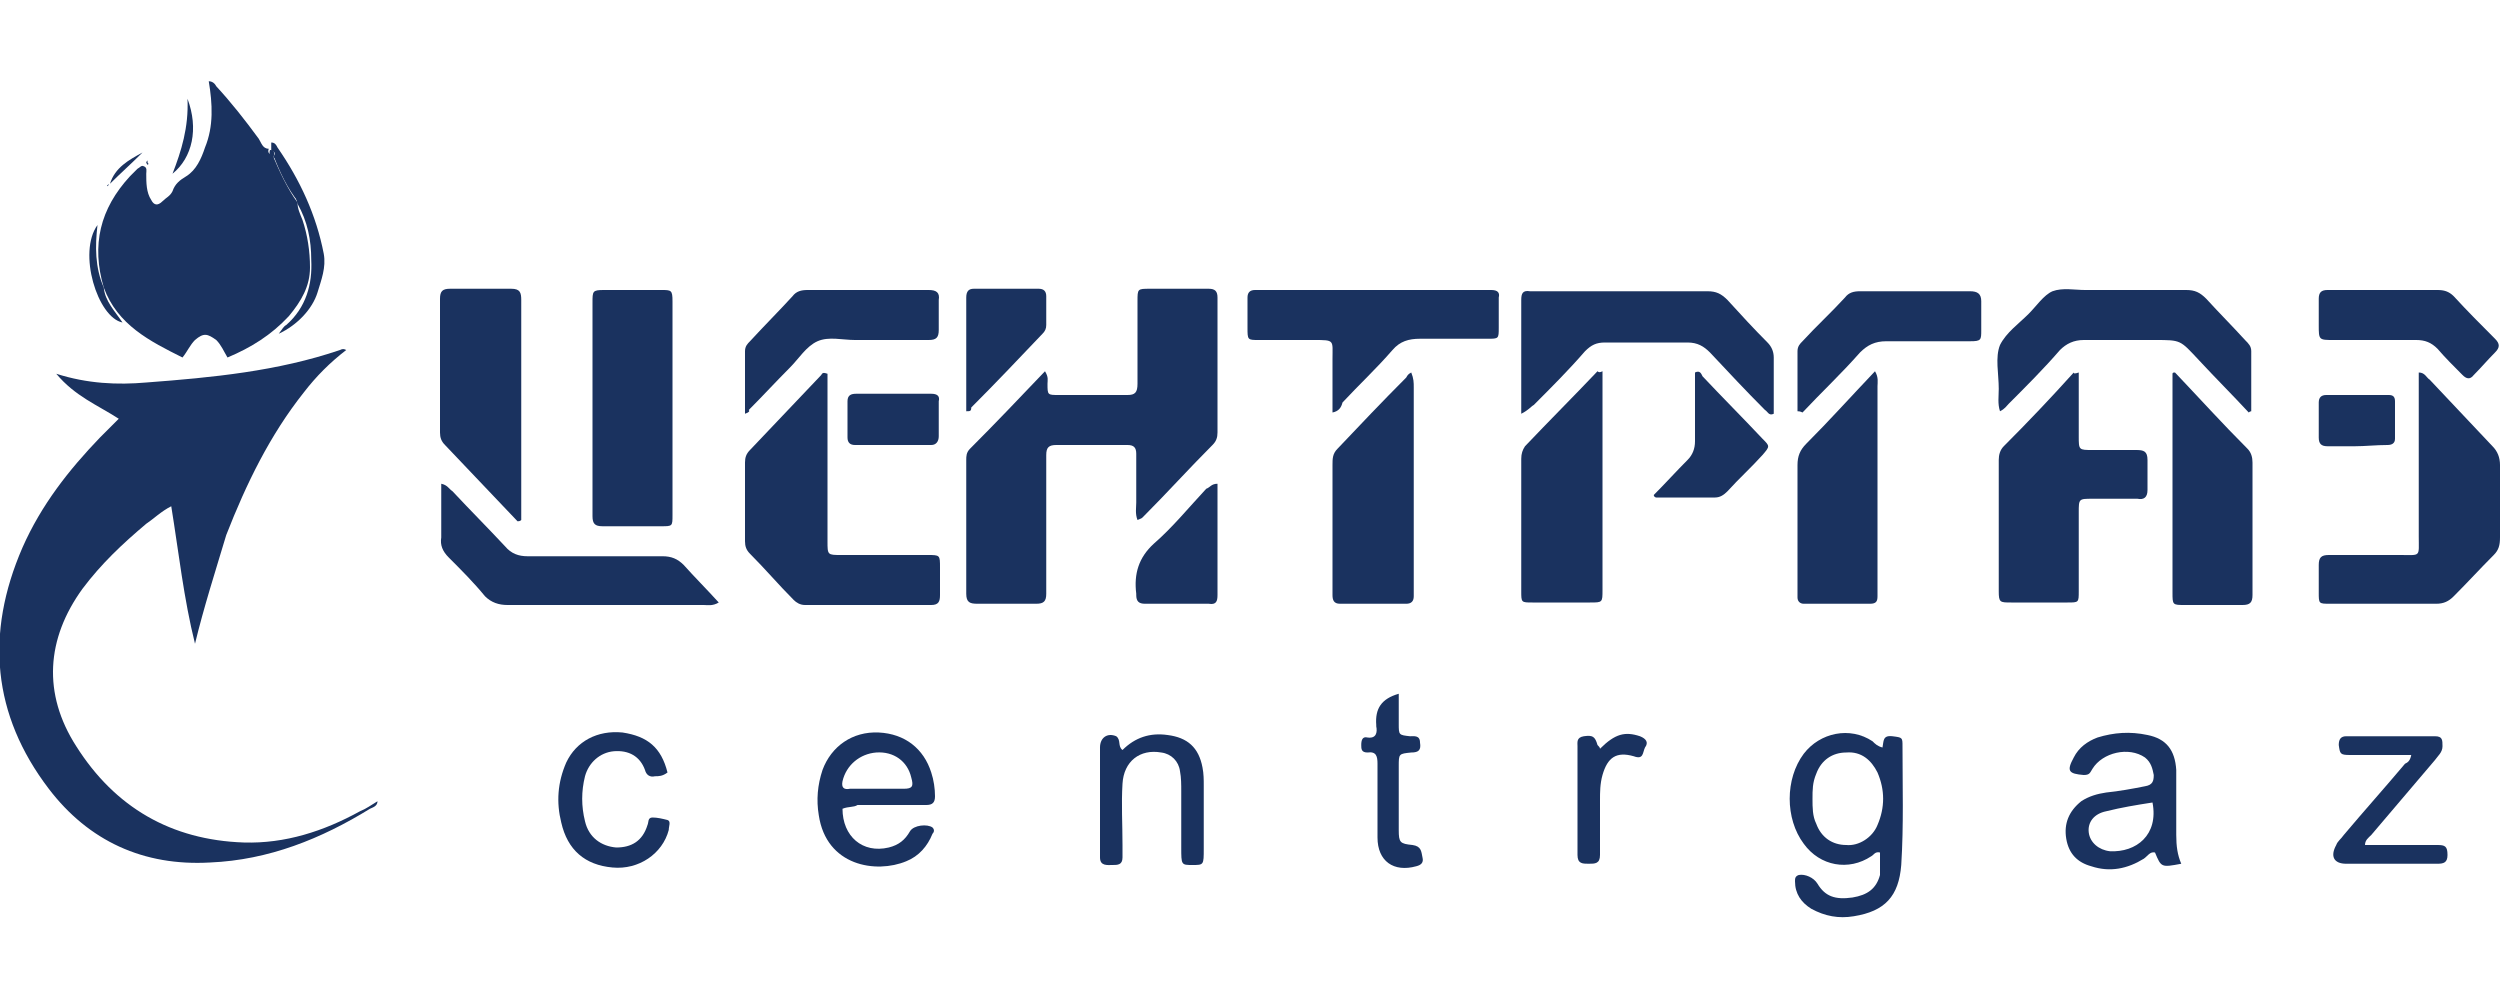 <?xml version="1.0" encoding="utf-8"?>
<!-- Generator: Adobe Illustrator 18.1.1, SVG Export Plug-In . SVG Version: 6.00 Build 0)  -->
<svg version="1.1" id="Слой_1" xmlns="http://www.w3.org/2000/svg" xmlns:xlink="http://www.w3.org/1999/xlink" x="0px" y="0px"
	 viewBox="0 0 200 80" enable-background="new 0 0 200 80" xml:space="preserve">
<g>
	<path fill-rule="evenodd" clip-rule="evenodd" fill="#1A325F" d="M15.6,51.5c-0.9-3.6-1.3-7.3-1.9-11c-0.8,0.4-1.4,1-2,1.4
		c-1.9,1.6-3.6,3.2-5.1,5.2c-2.9,4-3.2,8.4-0.5,12.6c3.1,4.9,7.6,7.5,13.4,7.7c3.3,0.1,6.4-0.9,9.3-2.5c0.5-0.2,0.9-0.5,1.4-0.8
		c0,0.4-0.4,0.5-0.6,0.6c-3.9,2.4-8.1,4.1-12.8,4.3c-5.3,0.3-9.7-1.7-12.9-5.9c-4.5-5.9-5.1-12.4-2.1-19.3c1.5-3.4,3.7-6.2,6.2-8.8
		c0.5-0.5,1-1,1.5-1.5c-1.7-1.1-3.5-1.8-5-3.6c2.5,0.8,4.9,0.9,7.2,0.7c5.3-0.4,10.5-0.9,15.5-2.6c0.2-0.1,0.3-0.1,0.5,0
		c-1.3,1-2.4,2.1-3.4,3.4c-2.7,3.4-4.6,7.3-6.2,11.4C17.2,45.8,16.3,48.6,15.6,51.5z"/>
	<path fill-rule="evenodd" clip-rule="evenodd" fill="#1A325F" d="M83.6,29.7c0.3,0.5,0.2,0.7,0.2,1c0,0.9,0,0.9,0.9,0.9
		c1.8,0,3.6,0,5.5,0c0.6,0,0.8-0.2,0.8-0.9c0-2.2,0-4.4,0-6.6c0-1,0-1,1-1c1.6,0,3.2,0,4.7,0c0.5,0,0.7,0.2,0.7,0.7
		c0,3.6,0,7.2,0,10.8c0,0.4-0.1,0.7-0.4,1c-1.9,1.9-3.7,3.9-5.6,5.8c-0.1,0.1-0.2,0.1-0.4,0.2c-0.2-0.5-0.1-1-0.1-1.4
		c0-1.3,0-2.6,0-3.9c0-0.5-0.2-0.7-0.7-0.7c-1.9,0-3.8,0-5.7,0c-0.6,0-0.8,0.2-0.8,0.8c0,1.9,0,3.7,0,5.6c0,1.8,0,3.6,0,5.5
		c0,0.6-0.2,0.8-0.8,0.8c-1.6,0-3.2,0-4.7,0c-0.6,0-0.9-0.1-0.9-0.8c0-3.6,0-7.1,0-10.7c0-0.3,0-0.6,0.3-0.9
		C79.6,33.9,81.5,31.9,83.6,29.7z"/>
	<path fill-rule="evenodd" clip-rule="evenodd" fill="#1A325F" d="M23.8,16.2c0,0.5,0.2,0.9,0.4,1.4c0.4,1.2,0.6,2.5,0.6,3.8
		c0,1.5-0.7,2.7-1.7,3.9c-1.4,1.5-3,2.5-4.9,3.3c-0.3-0.5-0.5-1-0.9-1.4c-0.7-0.5-1-0.6-1.7,0c-0.4,0.4-0.6,0.9-1,1.4
		C12,27.3,9.4,26,8.3,23l0,0c-1-3.4-0.3-6.3,2.1-8.9c0.2-0.2,0.4-0.4,0.6-0.6c0.2-0.1,0.3-0.3,0.5-0.2c0.3,0.1,0.2,0.4,0.2,0.6
		c0,0.7,0,1.5,0.4,2.1c0.2,0.4,0.5,0.5,0.9,0.1c0.3-0.3,0.6-0.4,0.8-0.8c0.2-0.6,0.6-0.9,1.1-1.2c0.8-0.5,1.2-1.4,1.5-2.3
		c0.7-1.7,0.6-3.5,0.3-5.3c0.3,0,0.5,0.2,0.6,0.4c1.2,1.3,2.3,2.7,3.4,4.2c0.2,0.3,0.3,0.8,0.8,0.8l0,0c-0.1,0.3,0,0.4,0.3,0.5l0,0
		C22.4,13.8,23,15.1,23.8,16.2L23.8,16.2z"/>
	<path fill-rule="evenodd" clip-rule="evenodd" fill="#1A325F" d="M66.2,29.9c0,0.3,0,0.7,0,1.1c0,4.1,0,8.2,0,12.3
		c0,1.1,0,1.1,1.1,1.1c2.3,0,4.6,0,6.9,0c1,0,1,0,1,1c0,0.7,0,1.5,0,2.2c0,0.5-0.1,0.8-0.7,0.8c-3.4,0-6.7,0-10.1,0
		c-0.4,0-0.7-0.2-0.9-0.4c-1.2-1.2-2.3-2.5-3.5-3.7c-0.3-0.3-0.4-0.6-0.4-1c0-2.1,0-4.2,0-6.3c0-0.4,0.1-0.7,0.4-1
		c1.9-2,3.8-4,5.7-6C65.8,29.8,65.9,29.8,66.2,29.9z"/>
	<path fill-rule="evenodd" clip-rule="evenodd" fill="#1A325F" d="M193.5,29.8c0.5,0,0.6,0.4,0.9,0.6c1.7,1.8,3.3,3.5,5,5.3
		c0.4,0.4,0.6,0.9,0.6,1.5c0,1.9,0,3.9,0,5.8c0,0.6-0.1,1-0.5,1.4c-1.1,1.1-2.1,2.2-3.2,3.3c-0.4,0.4-0.8,0.6-1.4,0.6
		c-2.8,0-5.7,0-8.5,0c-0.9,0-0.9,0-0.9-0.9c0-0.7,0-1.5,0-2.2c0-0.6,0.2-0.8,0.8-0.8c1.9,0,3.8,0,5.7,0c1.7,0,1.5,0.2,1.5-1.5
		c0-4.1,0-8.3,0-12.4C193.5,30.3,193.5,30,193.5,29.8z"/>
	<path fill-rule="evenodd" clip-rule="evenodd" fill="#1A325F" d="M166.3,29.8c0,1.8,0,3.4,0,5.1c0,1.1,0,1.1,1.1,1.1
		c1.2,0,2.4,0,3.5,0c0.6,0,0.9,0.1,0.9,0.8c0,0.8,0,1.6,0,2.4c0,0.6-0.3,0.8-0.8,0.7c-1.2,0-2.4,0-3.6,0c-1.1,0-1.1,0-1.1,1.1
		c0,2.1,0,4.2,0,6.3c0,0.9,0,0.9-0.9,0.9c-1.5,0-3,0-4.5,0c-0.9,0-1,0-1-0.9c0-3.5,0-7,0-10.5c0-0.4,0.1-0.8,0.4-1.1
		c1.9-1.9,3.8-3.9,5.6-5.9C165.9,29.9,166,29.9,166.3,29.8z"/>
	<path fill-rule="evenodd" clip-rule="evenodd" fill="#1A325F" d="M47.4,32.6c0-2.8,0-5.6,0-8.4c0-0.9,0-1,0.9-1c1.5,0,3.1,0,4.6,0
		c0.8,0,0.9,0,0.9,0.9c0,3.1,0,6.2,0,9.4c0,2.6,0,5.1,0,7.7c0,0.9,0,0.9-0.9,0.9c-1.6,0-3.2,0-4.7,0c-0.6,0-0.8-0.2-0.8-0.8
		C47.4,38.3,47.4,35.5,47.4,32.6z"/>
	<path fill-rule="evenodd" clip-rule="evenodd" fill="#1A325F" d="M121.7,33.1c0-3.1,0-6.1,0-9.1c0-0.5,0.1-0.8,0.7-0.7
		c0.5,0,1.1,0,1.6,0c4.2,0,8.4,0,12.6,0c0.7,0,1.1,0.2,1.6,0.7c1,1.1,2.1,2.3,3.2,3.4c0.3,0.3,0.5,0.7,0.5,1.2c0,1.5,0,3,0,4.5
		c-0.4,0.2-0.5-0.2-0.7-0.3c-1.5-1.5-2.9-3-4.4-4.6c-0.5-0.5-1-0.8-1.8-0.8c-2.2,0-4.4,0-6.6,0c-0.7,0-1.1,0.2-1.6,0.7
		c-1.3,1.5-2.7,2.9-4.1,4.3C122.5,32.5,122.3,32.8,121.7,33.1z"/>
	<path fill-rule="evenodd" clip-rule="evenodd" fill="#1A325F" d="M112.9,29.8c0.2,0.5,0.2,0.8,0.2,1.2c0,5.3,0,10.7,0,16
		c0,0.2,0,0.5,0,0.7c0,0.4-0.2,0.6-0.6,0.6c-1.8,0-3.6,0-5.3,0c-0.5,0-0.6-0.3-0.6-0.7c0-1.3,0-2.7,0-4c0-2.1,0-4.3,0-6.4
		c0-0.5,0-0.9,0.4-1.3c1.8-1.9,3.6-3.8,5.5-5.7C112.6,30,112.7,29.9,112.9,29.8z"/>
	<path fill-rule="evenodd" clip-rule="evenodd" fill="#1A325F" d="M128.2,29.7c0,1.3,0,2.5,0,3.7c0,4.6,0,9.2,0,13.8c0,1,0,1-1,1
		c-1.5,0-3.1,0-4.6,0c-0.9,0-0.9,0-0.9-0.9c0-3.5,0-7,0-10.6c0-0.4,0.1-0.7,0.3-1c1.9-2,3.9-4,5.8-6C127.9,29.8,128,29.8,128.2,29.7
		z"/>
	<path fill-rule="evenodd" clip-rule="evenodd" fill="#1A325F" d="M174,29.8c1.9,2,3.8,4.1,5.8,6.1c0.3,0.3,0.4,0.7,0.4,1.1
		c0,3.5,0,7.1,0,10.6c0,0.6-0.2,0.8-0.8,0.8c-1.5,0-3.1,0-4.6,0c-1,0-1,0-1-1c0-4.9,0-9.7,0-14.6c0-1,0-1.9,0-2.9
		C173.8,29.8,173.9,29.8,174,29.8z"/>
	<path fill-rule="evenodd" clip-rule="evenodd" fill="#1A325F" d="M41.4,41.7c-1.9-2-3.8-4-5.8-6.1c-0.3-0.3-0.4-0.6-0.4-1
		c0-3.6,0-7.1,0-10.7c0-0.6,0.2-0.8,0.8-0.8c1.6,0,3.2,0,4.9,0c0.7,0,0.8,0.3,0.8,0.9c0,1.7,0,3.5,0,5.2c0,3.7,0,7.4,0,11.2
		c0,0.4,0,0.8,0,1.2C41.6,41.7,41.5,41.7,41.4,41.7z"/>
	<path fill-rule="evenodd" clip-rule="evenodd" fill="#1A325F" d="M150,29.7c0.3,0.5,0.2,0.9,0.2,1.2c0,5.4,0,10.8,0,16.2
		c0,0.2,0,0.4,0,0.6c0,0.4-0.1,0.6-0.6,0.6c-1.8,0-3.6,0-5.3,0c-0.3,0-0.5-0.2-0.5-0.5c0-0.2,0-0.4,0-0.6c0-3.3,0-6.6,0-10
		c0-0.7,0.2-1.2,0.7-1.7C146.3,33.7,148.1,31.7,150,29.7z"/>
	<path fill-rule="evenodd" clip-rule="evenodd" fill="#1A325F" d="M106.6,33c0-1.5,0-2.9,0-4.3c0-1.5,0.2-1.5-1.5-1.5
		c-1.5,0-2.9,0-4.4,0c-0.9,0-0.9,0-0.9-1c0-0.8,0-1.6,0-2.4c0-0.4,0.2-0.6,0.6-0.6c0.2,0,0.5,0,0.7,0c5.9,0,11.8,0,17.6,0
		c0.2,0,0.4,0,0.6,0c0.5,0,0.7,0.2,0.6,0.6c0,0.8,0,1.6,0,2.4c0,0.9,0,0.9-0.9,0.9c-1.8,0-3.6,0-5.4,0c-0.9,0-1.6,0.2-2.2,0.9
		c-1.3,1.5-2.7,2.8-4,4.2C107.3,32.6,107.1,32.9,106.6,33z"/>
	<path fill-rule="evenodd" clip-rule="evenodd" fill="#1A325F" d="M179.9,33c-1.3-1.4-2.7-2.8-4-4.2c-1.5-1.6-1.4-1.6-3.5-1.6
		c-1.9,0-3.8,0-5.7,0c-0.8,0-1.4,0.3-1.9,0.8c-1.3,1.5-2.7,2.9-4.1,4.3c-0.2,0.2-0.3,0.4-0.7,0.6c-0.2-0.6-0.1-1.2-0.1-1.8
		c0-1.2-0.3-2.5,0.1-3.5c0.5-1,1.5-1.7,2.3-2.5c0.6-0.6,1.2-1.5,1.9-1.8c0.8-0.3,1.8-0.1,2.6-0.1c2.7,0,5.4,0,8.1,0
		c0.7,0,1.1,0.2,1.6,0.7c1,1.1,2.1,2.2,3.1,3.3c0.3,0.3,0.5,0.5,0.5,0.9c0,1.6,0,3.2,0,4.8C180.1,32.9,180,32.9,179.9,33z"/>
	<path fill-rule="evenodd" clip-rule="evenodd" fill="#1A325F" d="M57.5,48.2c-0.5,0.3-0.9,0.2-1.2,0.2c-5.2,0-10.4,0-15.7,0
		c-0.7,0-1.3-0.2-1.8-0.7c-0.9-1.1-1.9-2.1-2.9-3.1c-0.5-0.5-0.7-1-0.6-1.6c0-1.4,0-2.8,0-4.3c0.5,0.1,0.6,0.4,0.9,0.6
		c1.4,1.5,2.8,2.9,4.2,4.4c0.5,0.6,1.1,0.8,1.8,0.8c3.6,0,7.2,0,10.8,0c0.7,0,1.2,0.2,1.7,0.7C55.5,46.1,56.5,47.1,57.5,48.2z"/>
	<path fill-rule="evenodd" clip-rule="evenodd" fill="#1A325F" d="M59.6,33.1c0-1.8,0-3.4,0-5c0-0.4,0.2-0.6,0.4-0.8
		c1.1-1.2,2.3-2.4,3.4-3.6c0.3-0.4,0.7-0.5,1.2-0.5c3.2,0,6.5,0,9.7,0c0.6,0,0.9,0.2,0.8,0.8c0,0.8,0,1.6,0,2.4
		c0,0.6-0.2,0.8-0.8,0.8c-2,0-4,0-5.9,0c-1,0-2.1-0.3-3,0.1c-0.9,0.4-1.5,1.4-2.2,2.1c-1.1,1.1-2.2,2.3-3.3,3.4
		C60,32.9,59.9,33,59.6,33.1z"/>
	<path fill-rule="evenodd" clip-rule="evenodd" fill="#1A325F" d="M150.4,68.2c-0.4-0.1-0.5,0.2-0.7,0.3c-1.8,1.2-4.1,0.8-5.4-1
		c-1.5-2-1.5-5.2,0-7.2c1.3-1.7,3.7-2.2,5.5-1c0.2,0.2,0.4,0.4,0.8,0.5c0.1-0.5,0-1,0.8-0.9c0.8,0.1,0.8,0.1,0.8,0.8
		c0,3.2,0.1,6.3-0.1,9.5c-0.2,2.5-1.3,3.7-3.8,4.1c-1.2,0.2-2.3,0-3.4-0.6c-0.8-0.5-1.3-1.2-1.3-2.2c0-0.2,0-0.4,0.3-0.5
		c0.5-0.1,1.2,0.2,1.5,0.7c0.6,1,1.4,1.3,2.8,1.1c1.2-0.2,1.9-0.7,2.2-1.8C150.4,69.4,150.4,68.8,150.4,68.2z M145,63.9
		c0,0.7,0,1.4,0.3,2c0.4,1.1,1.3,1.7,2.4,1.7c1,0.1,2.1-0.6,2.5-1.6c0.6-1.4,0.6-2.8,0-4.2c-0.5-1-1.3-1.7-2.5-1.6
		c-1.1,0-2,0.6-2.4,1.7C145,62.6,145,63.2,145,63.9z"/>
	<path fill-rule="evenodd" clip-rule="evenodd" fill="#1A325F" d="M143.8,32.9c0-1.6,0-3.2,0-4.8c0-0.4,0.2-0.6,0.4-0.8
		c1.1-1.2,2.3-2.3,3.4-3.5c0.3-0.4,0.7-0.5,1.2-0.5c2.9,0,5.8,0,8.8,0c0.6,0,0.9,0.2,0.9,0.8c0,0.8,0,1.5,0,2.3c0,0.8,0,0.9-0.9,0.9
		c-2.2,0-4.5,0-6.7,0c-0.9,0-1.5,0.3-2.1,0.9c-1.5,1.7-3.1,3.2-4.6,4.8C144,32.9,143.9,32.9,143.8,32.9z"/>
	<path fill-rule="evenodd" clip-rule="evenodd" fill="#1A325F" d="M190.7,23.2c1.4,0,2.8,0,4.3,0c0.5,0,0.9,0.1,1.3,0.5
		c1.1,1.2,2.2,2.3,3.3,3.4c0.4,0.4,0.4,0.7,0,1.1c-0.6,0.6-1.1,1.2-1.7,1.8c-0.3,0.4-0.6,0.3-0.9,0c-0.7-0.7-1.4-1.4-2-2.1
		c-0.5-0.5-1-0.7-1.7-0.7c-2.2,0-4.4,0-6.6,0c-1.2,0-1.2,0-1.2-1.2c0-0.7,0-1.4,0-2.1c0-0.5,0.2-0.7,0.7-0.7
		C187.7,23.2,189.2,23.2,190.7,23.2z"/>
	<path fill-rule="evenodd" clip-rule="evenodd" fill="#1A325F" d="M174.5,69.1c-1.6,0.3-1.6,0.3-2.1-0.9c-0.4-0.1-0.6,0.3-0.9,0.5
		c-1.3,0.8-2.7,1.1-4.2,0.6c-1.1-0.3-1.8-1-2-2.2c-0.2-1.2,0.2-2.2,1.2-3c0.6-0.4,1.3-0.6,2-0.7c1-0.1,2.1-0.3,3.1-0.5
		c0.6-0.1,0.7-0.4,0.7-0.9c-0.1-0.5-0.2-1-0.7-1.4c-1.3-0.9-3.4-0.4-4.2,0.9c-0.2,0.3-0.2,0.5-0.7,0.5c-1.2-0.1-1.4-0.3-0.8-1.4
		c0.4-0.8,1.1-1.3,1.9-1.6c1.3-0.4,2.6-0.5,4-0.2c1.5,0.3,2.2,1.2,2.3,2.8c0,1,0,1.9,0,2.9c0,0.8,0,1.5,0,2.3
		C174.1,67.7,174.2,68.4,174.5,69.1z M172.2,64.2c-1.3,0.2-2.5,0.4-3.7,0.7c-1,0.2-1.5,0.9-1.4,1.7c0.1,0.8,0.8,1.4,1.7,1.5
		C170.9,68.2,172.7,66.8,172.2,64.2z"/>
	<path fill-rule="evenodd" clip-rule="evenodd" fill="#1A325F" d="M67.4,64.7c0,2.2,1.6,3.6,3.7,3.1c0.8-0.2,1.3-0.6,1.7-1.3
		c0.3-0.5,1.4-0.6,1.8-0.3c0.2,0.2,0.1,0.4,0,0.5c-0.4,1-1.1,1.8-2.1,2.2c-2.4,1-6.4,0.4-7-3.7c-0.2-1.2-0.1-2.4,0.3-3.6
		c0.7-1.9,2.4-3.1,4.5-3c2.1,0.1,3.6,1.3,4.2,3.2c0.2,0.6,0.3,1.3,0.3,1.9c0,0.5-0.2,0.7-0.7,0.7c-1.8,0-3.6,0-5.5,0
		C68.3,64.6,67.9,64.5,67.4,64.7z M70.1,63.1c0.7,0,1.5,0,2.2,0c0.7,0,0.8-0.2,0.6-0.9c-0.3-1.3-1.4-2.1-2.8-2
		c-1.3,0.1-2.4,1-2.7,2.3c-0.1,0.5,0.1,0.7,0.6,0.6C68.7,63.1,69.4,63.1,70.1,63.1z"/>
	<path fill-rule="evenodd" clip-rule="evenodd" fill="#1A325F" d="M89.8,60c1-1,2.2-1.4,3.6-1.2c1.6,0.2,2.5,1,2.8,2.6
		c0.1,0.5,0.1,1,0.1,1.4c0,1.7,0,3.4,0,5.1c0,1.3,0,1.3-0.9,1.3c-0.9,0-0.9,0-0.9-1.4c0-1.5,0-3,0-4.5c0-0.5,0-1.1-0.1-1.6
		c-0.1-0.8-0.7-1.4-1.5-1.5c-1.7-0.3-3,0.7-3.1,2.5c-0.1,1.6,0,3.2,0,4.9c0,0.3,0,0.6,0,1c0,0.6-0.4,0.6-0.8,0.6c-0.4,0-1,0.1-1-0.6
		c0-0.1,0-0.2,0-0.4c0-2.8,0-5.6,0-8.4c0-0.8,0.6-1.2,1.3-0.9C89.7,59.2,89.4,59.7,89.8,60z"/>
	<path fill-rule="evenodd" clip-rule="evenodd" fill="#1A325F" d="M192.9,60.4c-1.7,0-3.3,0-4.9,0c-0.8,0-0.8-0.1-0.9-0.8
		c0-0.5,0.2-0.7,0.6-0.7c2.4,0,4.7,0,7.1,0c0.6,0,0.6,0.3,0.6,0.8c0,0.5-0.4,0.8-0.6,1.1c-1.7,2-3.4,4-5.1,6
		c-0.2,0.2-0.5,0.4-0.5,0.8c1.5,0,3,0,4.5,0c0.4,0,0.9,0,1.3,0c0.6,0,0.8,0.1,0.8,0.8c0,0.6-0.3,0.7-0.8,0.7c-2.4,0-4.9,0-7.3,0
		c-1,0-1.3-0.6-0.8-1.5c0.1-0.3,0.4-0.5,0.6-0.8c1.6-1.9,3.3-3.8,4.9-5.7C192.6,61,192.8,60.9,192.9,60.4z"/>
	<path fill-rule="evenodd" clip-rule="evenodd" fill="#1A325F" d="M97.4,38.7c0,3,0,6,0,8.9c0,0.5-0.1,0.8-0.7,0.7
		c-1.7,0-3.4,0-5.1,0c-0.5,0-0.7-0.2-0.7-0.7c0,0,0-0.1,0-0.1c-0.2-1.6,0.2-2.9,1.4-4c1.5-1.3,2.8-2.9,4.2-4.4
		C96.8,39,96.9,38.7,97.4,38.7z"/>
	<path fill-rule="evenodd" clip-rule="evenodd" fill="#1A325F" d="M77.3,32.9c0-3.1,0-6.1,0-9.1c0-0.5,0.2-0.7,0.6-0.7
		c1.7,0,3.5,0,5.2,0c0.4,0,0.6,0.2,0.6,0.6c0,0.8,0,1.5,0,2.3c0,0.3-0.1,0.5-0.3,0.7c-1.9,2-3.8,4-5.7,5.9
		C77.7,32.9,77.6,32.9,77.3,32.9z"/>
	<path fill-rule="evenodd" clip-rule="evenodd" fill="#1A325F" d="M132.3,39.6c0.9-0.9,1.8-1.9,2.7-2.8c0.4-0.4,0.6-0.9,0.6-1.5
		c0-1.8,0-3.6,0-5.5c0.4-0.2,0.5,0.1,0.6,0.3c1.6,1.7,3.2,3.3,4.8,5c0.6,0.6,0.6,0.6,0,1.3c-0.9,1-1.9,1.9-2.8,2.9
		c-0.3,0.3-0.6,0.5-1,0.5c-1.6,0-3.2,0-4.7,0C132.4,39.8,132.3,39.7,132.3,39.6z"/>
	<path fill-rule="evenodd" clip-rule="evenodd" fill="#1A325F" d="M53.4,61.8c-0.4,0.3-0.7,0.3-1,0.3c-0.4,0.1-0.7-0.1-0.8-0.5
		c-0.4-1.1-1.3-1.6-2.5-1.5c-1.1,0.1-2,0.9-2.3,2c-0.3,1.2-0.3,2.4,0,3.6c0.3,1.3,1.3,2,2.5,2.1c1.2,0,2.1-0.5,2.5-1.8
		c0.1-0.2,0-0.6,0.4-0.6c0.4,0,0.8,0.1,1.2,0.2c0.3,0.1,0.1,0.5,0.1,0.8c-0.5,1.9-2.4,3.2-4.5,3c-2.2-0.2-3.6-1.4-4.1-3.6
		c-0.4-1.6-0.3-3.2,0.4-4.8c0.8-1.7,2.5-2.6,4.5-2.4C51.8,58.9,52.9,59.8,53.4,61.8z"/>
	<path fill-rule="evenodd" clip-rule="evenodd" fill="#1A325F" d="M71.5,31.5c1,0,2,0,3,0c0.5,0,0.7,0.2,0.6,0.6c0,0.9,0,1.9,0,2.8
		c0,0.4-0.2,0.7-0.6,0.7c-2,0-4,0-6.1,0c-0.4,0-0.6-0.2-0.6-0.6c0-1,0-1.9,0-2.9c0-0.5,0.3-0.6,0.7-0.6
		C69.6,31.5,70.6,31.5,71.5,31.5z"/>
	<path fill-rule="evenodd" clip-rule="evenodd" fill="#1A325F" d="M111.9,55.5c0,0.9,0,1.7,0,2.4c0,0.9,0,0.9,0.9,1
		c0.3,0,0.8-0.1,0.8,0.5c0.1,0.6-0.1,0.8-0.7,0.8c-1,0.1-1,0.1-1,1.1c0,1.7,0,3.4,0,5.1c0,1,0.1,1.1,1.1,1.2c0.7,0.1,0.7,0.5,0.8,1
		c0.1,0.4-0.1,0.6-0.5,0.7c-1.8,0.5-3.1-0.4-3.1-2.3c0-2,0-4,0-5.9c0-0.6-0.1-1-0.8-0.9c-0.5,0-0.5-0.3-0.5-0.6
		c0-0.4,0.1-0.7,0.5-0.6c0.7,0.1,0.8-0.4,0.7-0.9c0,0,0-0.1,0-0.1C110,56.7,110.5,55.9,111.9,55.5z"/>
	<path fill-rule="evenodd" clip-rule="evenodd" fill="#1A325F" d="M188.4,35.7c-0.7,0-1.5,0-2.2,0c-0.5,0-0.7-0.2-0.7-0.7
		c0-0.9,0-1.9,0-2.8c0-0.4,0.2-0.6,0.6-0.6c1.7,0,3.3,0,5,0c0.3,0,0.5,0.1,0.5,0.5c0,1,0,2,0,3c0,0.4-0.3,0.5-0.6,0.5
		C190.1,35.6,189.2,35.7,188.4,35.7z"/>
	<path fill-rule="evenodd" clip-rule="evenodd" fill="#1A325F" d="M128,59.9c1.2-1.2,2-1.4,3.2-1c0.5,0.2,0.7,0.5,0.4,0.9
		c-0.2,0.4-0.1,1-0.9,0.7c-1.4-0.4-2.1,0.1-2.5,1.5c-0.2,0.7-0.2,1.4-0.2,2c0,1.5,0,2.9,0,4.4c0,0.7-0.4,0.7-0.9,0.7
		c-0.5,0-0.9,0-0.9-0.7c0-2.9,0-5.8,0-8.7c0-0.3-0.1-0.7,0.5-0.8c0.7-0.1,0.9,0,1.1,0.7C127.9,59.7,128,59.8,128,59.9z"/>
	<path fill-rule="evenodd" clip-rule="evenodd" fill="#1A325F" d="M21.7,12.1c0-0.2,0-0.5,0-0.7c0.3,0,0.4,0.2,0.5,0.4
		c1.8,2.6,3.1,5.4,3.7,8.5c0.2,1.1-0.2,2.1-0.5,3.1c-0.4,1.3-1.6,2.6-3.1,3.3c0.3-0.4,0.4-0.6,0.6-0.7c1.6-1.4,2.1-3.3,2-5.2
		c0-1.6-0.3-3.1-1.1-4.5l0,0c-0.3-1.3-1-2.5-1.7-3.6c-0.1-0.1-0.2-0.1-0.3-0.1l0,0C22.1,12.3,22,12.1,21.7,12.1L21.7,12.1z"/>
	<path fill-rule="evenodd" clip-rule="evenodd" fill="#1A325F" d="M13.8,13.9c0.7-1.8,1.3-3.7,1.2-6C15.9,10.3,15.4,12.6,13.8,13.9z
		"/>
	<path fill-rule="evenodd" clip-rule="evenodd" fill="#1A325F" d="M8.3,23c0.1,1.1,0.9,1.9,1.5,2.8c-2-0.4-3.6-5.6-2-7.8
		C7.6,19.7,7.6,21.4,8.3,23L8.3,23z"/>
	<path fill-rule="evenodd" clip-rule="evenodd" fill="#1A325F" d="M8.8,14.7c0.4-1.3,1.5-1.9,2.6-2.5C10.5,13.1,9.6,13.9,8.8,14.7
		L8.8,14.7z"/>
	<path fill-rule="evenodd" clip-rule="evenodd" fill="#1A325F" d="M11.9,13.1c0,0-0.1,0.1-0.1,0.1c0-0.1-0.1-0.1-0.1-0.2
		c0-0.1,0.1-0.1,0.1-0.2C11.8,13,11.8,13.1,11.9,13.1z"/>
	<path fill-rule="evenodd" clip-rule="evenodd" fill="#1A325F" d="M8.7,14.7c0,0.1,0,0.1-0.1,0.2C8.5,14.8,8.7,14.8,8.7,14.7
		L8.7,14.7z"/>
	<path fill-rule="evenodd" clip-rule="evenodd" fill="#1A325F" d="M21.9,12.5c0.1-0.1,0.2,0,0.3,0.1c0.7,1.2,1.4,2.3,1.7,3.6
		C23,15.1,22.4,13.8,21.9,12.5z"/>
	<path fill-rule="evenodd" clip-rule="evenodd" fill="#1A325F" d="M21.6,12c0.3,0,0.4,0.2,0.3,0.5C21.6,12.5,21.5,12.3,21.6,12z"/>
</g>
</svg>
